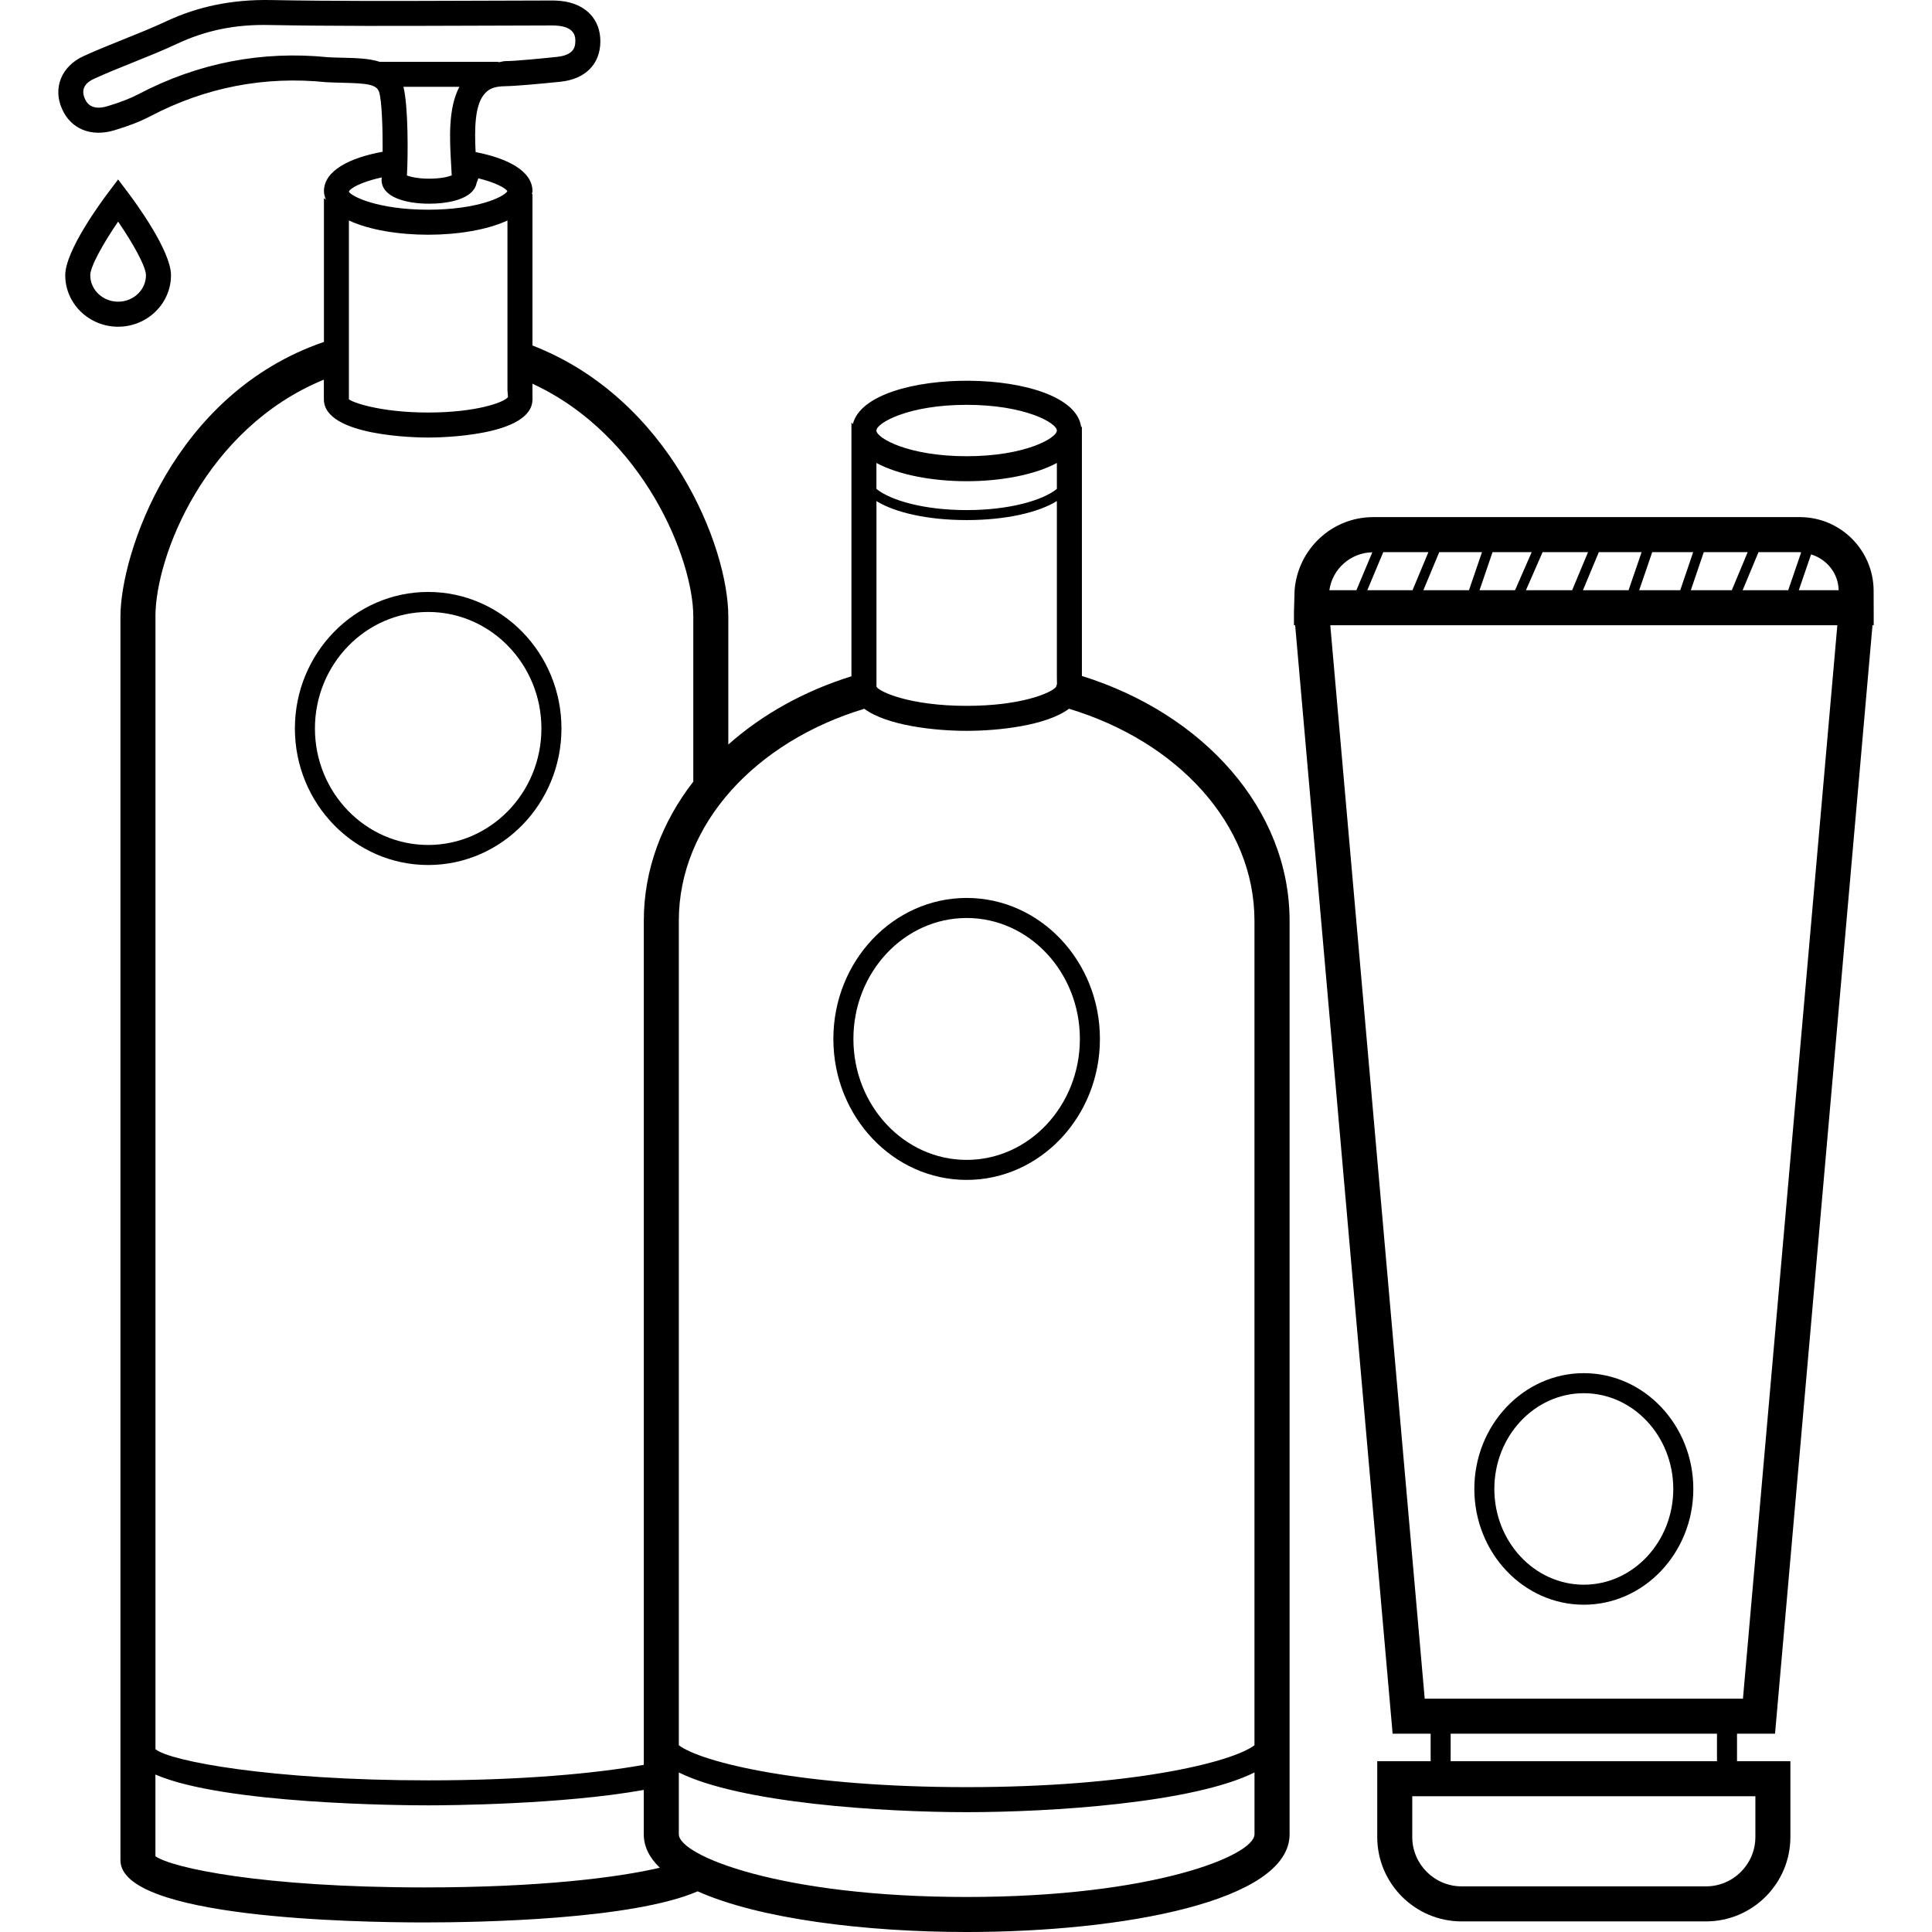 <?xml version="1.0" encoding="UTF-8"?> <svg xmlns="http://www.w3.org/2000/svg" xmlns:xlink="http://www.w3.org/1999/xlink" fill="#000000" height="800px" width="800px" version="1.1" id="Layer_1" viewBox="0 0 218.936 218.936" xml:space="preserve"> <g> <g> <g> <path d="M122.601,76.6V48.324c-0.024,0.032-0.056,0.06-0.08,0.092c-0.844-6.908-24.252-7.024-25.876-0.352 c-0.048-0.072-0.116-0.124-0.16-0.196v28.768c-5.372,1.676-10.136,4.344-13.952,7.736v-14.5c0-7.892-6.596-24.664-22.192-30.72 v-17.2c-0.028,0.024-0.056,0.052-0.084,0.076c0.016-0.124,0.084-0.228,0.084-0.356c0-2.304-2.844-3.744-6.444-4.436 c-0.128-2.596-0.128-5.416,1.092-6.692c0.504-0.532,1.12-0.756,2.272-0.776c1.092-0.012,3.872-0.26,6.268-0.508 c2.812-0.296,4.496-2,4.504-4.568c0.008-2.54-1.704-4.296-4.472-4.584c-0.628-0.064-1.26-0.06-1.9-0.048l-9.348,0.028 C45.089,0.112,37.865,0.14,30.645,0.004c-4.32-0.068-8.176,0.708-11.812,2.412c-1.572,0.736-3.188,1.384-4.808,2.032 c-1.532,0.616-3.068,1.232-4.564,1.916C6.973,7.5,5.969,9.952,7.021,12.328c1.016,2.296,3.292,3.232,5.952,2.432 c1.656-0.5,2.94-1,4.044-1.58c6.236-3.272,12.932-4.588,19.968-3.864c0.656,0.032,1.288,0.048,1.892,0.064 c2.68,0.064,3.8,0.172,4.084,1.044c0.312,0.968,0.416,4.196,0.4,6.772c-3.7,0.676-6.652,2.124-6.652,4.472 c0,0.344,0.104,0.652,0.22,0.96c-0.068-0.064-0.16-0.112-0.22-0.176v16.296c-17.076,5.84-23.06,24.056-23.06,31.124v140.932 c0,6.54,26.364,7.048,34.444,7.048c6.28,0,23.556-0.316,30.964-3.524c7.008,3.128,19.016,4.608,30.492,4.608 c17.62,0,36.588-3.468,36.588-11.076V104.332C146.129,91.688,136.341,80.88,122.601,76.6z M99.321,56.786 c2.14,1.315,5.839,2.15,10.22,2.15c4.384,0,8.08-0.836,10.224-2.152v19.748l0.012,0.996c-0.032,0.116-0.072,0.22-0.112,0.328 c-0.608,0.704-4.004,2.132-10.12,2.132c-6.484,0-9.948-1.616-10.224-2.176V56.786z M109.541,45.876 c6.64,0,10.224,2.064,10.224,2.912c0,0.848-3.584,2.912-10.224,2.912c-6.64,0-10.224-2.068-10.224-2.912 C99.317,47.944,102.901,45.876,109.541,45.876z M99.317,52.464c2.516,1.356,6.368,2.068,10.224,2.068 c3.856,0,7.704-0.712,10.224-2.068v2.94c-1.604,1.296-5.36,2.4-10.224,2.4c-4.86,0-8.62-1.104-10.224-2.4V52.464z M57.565,44.996 c-0.416,0.592-3.596,1.752-9.044,1.752s-8.624-1.16-8.984-1.504v-20.26c2.312,1.084,5.7,1.616,8.984,1.616 s6.668-0.532,8.984-1.616v19.22L57.565,44.996z M43.041,7.004v0.004c-1.212-0.392-2.668-0.428-4.104-0.464 c-0.576-0.012-1.176-0.028-1.736-0.056c-7.536-0.764-14.764,0.644-21.504,4.18c-0.936,0.492-2.064,0.928-3.54,1.372 c-1.908,0.564-2.388-0.512-2.544-0.864c-0.54-1.216,0.26-1.892,1.028-2.24c1.456-0.668,2.948-1.264,4.44-1.864 c1.668-0.668,3.332-1.336,4.952-2.096c3.276-1.536,6.644-2.236,10.556-2.14c7.244,0.132,14.488,0.104,21.732,0.08l9.392-0.028 c0.524-0.004,1.044-0.02,1.556,0.032c1.936,0.2,1.932,1.328,1.928,1.752c0,0.724-0.228,1.58-2.108,1.776 c-1.16,0.124-4.72,0.484-5.804,0.476c-0.268,0-0.476,0.096-0.728,0.12c-0.068-0.012-0.132-0.04-0.2-0.04H43.041z M51.121,18.62 c0.024,0.432,0.048,0.856,0.068,1.256c-0.424,0.168-1.296,0.372-2.552,0.372c-1.228,0-2.088-0.196-2.524-0.36 c0.132-2.18,0.16-7.856-0.396-10.048h6.34C50.769,12.284,50.953,15.744,51.121,18.62z M43.257,20.104 c-0.008,0.08-0.012,0.196-0.02,0.26c0,2.004,2.792,2.72,5.404,2.72c1.96,0,4.02-0.404,4.928-1.452l0.116-0.148 c0.164-0.224,0.272-0.476,0.328-0.756l0.196-0.52c1.932,0.472,3.072,1.092,3.284,1.46c-0.372,0.64-3.376,2.096-8.968,2.096 c-5.748,0-8.76-1.536-8.992-2.048C39.673,21.336,40.945,20.608,43.257,20.104z M36.701,43.024v2.22 c0,4.216,10.608,4.34,11.82,4.34c1.212,0,11.82-0.124,11.82-4.34v-1.76c12.648,5.848,18.224,19.924,18.224,26.388v18.704 c-3.548,4.568-5.608,9.968-5.608,15.76v95.656c-5.396,0.972-13.776,1.76-24.432,1.76c-17.796,0-29.348-2.188-30.908-3.536V69.872 h-0.004C17.613,63.016,23.285,48.52,36.701,43.024z M48.089,213.884c-18.424,0-28.604-2.216-30.476-3.532v-9.26 c7.724,3.368,28.108,3.492,30.908,3.492c2.2,0,15.192-0.088,24.432-1.748v5.028c0,1.404,0.652,2.664,1.816,3.788 C70.057,212.764,61.197,213.884,48.089,213.884z M142.161,207.86c0,2.412-11.512,7.108-32.62,7.108 c-21.108,0-32.616-4.696-32.616-7.108v-7.004c6.96,3.464,23.044,4.5,32.616,4.5c9.572,0,25.66-1.036,32.62-4.5V207.86z M142.161,197.772c-2.576,1.944-13.972,4.748-32.62,4.748c-18.644,0-30.04-2.804-32.616-4.748v-93.44 c0-10.964,8.752-20.312,21.02-24.012c2.572,1.912,8,2.5,11.596,2.5s9.028-0.588,11.6-2.504 c12.268,3.7,21.016,13.052,21.016,24.012v93.444H142.161z"></path> <path d="M109.541,101.756c-8.328,0-15.104,7.168-15.104,15.976c0,8.808,6.776,15.976,15.104,15.976s15.104-7.168,15.104-15.976 C124.645,108.924,117.869,101.756,109.541,101.756z M109.541,131.44c-7.08,0-12.832-6.148-12.832-13.708 c0-7.556,5.756-13.704,12.832-13.704c7.08,0,12.832,6.148,12.832,13.704C122.373,125.292,116.617,131.44,109.541,131.44z"></path> <path d="M19.377,31.188c0-2.776-4.048-8.276-4.86-9.352l-1.132-1.5l-1.132,1.5c-0.812,1.076-4.86,6.576-4.86,9.352 c0,3.216,2.688,5.836,5.992,5.836C16.689,37.024,19.377,34.404,19.377,31.188z M13.385,34.188c-1.74,0-3.156-1.344-3.156-3 c0-0.992,1.488-3.644,3.156-6.072c1.668,2.428,3.156,5.084,3.156,6.072C16.541,32.844,15.125,34.188,13.385,34.188z"></path> <path d="M212.321,66.884c-0.048-4.576-3.776-8.284-8.364-8.284h-48.344c-4.712,0-8.548,3.664-8.908,8.284l-0.072,2.444v1.524 h0.136l11.044,125.612h4.308v3.12h-6.052v8.584c0,5.276,4.292,9.568,9.568,9.568h27.684c5.276,0,9.568-4.292,9.568-9.568v-8.584 h-6.048v-3.12h4.308l11.044-125.612h0.136v-1.548L212.321,66.884z M203.957,62.568c0.056,0,0.1,0.028,0.152,0.032l-1.468,4.284 h-5.164l1.8-4.316H203.957z M198.049,62.568l-1.8,4.316h-4.644l1.468-4.316H198.049z M191.873,62.568l-1.468,4.316h-4.652 l1.48-4.316H191.873z M186.029,62.568l-1.48,4.316h-5.168l1.8-4.316H186.029z M179.957,62.568l-1.8,4.316h-5.236l1.888-4.316 H179.957z M173.573,62.568l-1.888,4.316h-4.024l1.476-4.316H173.573z M167.941,62.568l-1.476,4.316h-5.168l1.8-4.316H167.941z M156.753,62.568h5.116l-1.8,4.316h-5.124L156.753,62.568z M155.513,62.584l-1.804,4.3h-3.064 C150.985,64.48,153.033,62.636,155.513,62.584z M198.921,203.552v4.616c0,3.084-2.512,5.596-5.596,5.596h-27.688 c-3.088,0-5.6-2.512-5.6-5.596v-4.616H198.921z M164.389,199.584v-3.12h30.18v3.12H164.389z M197.513,192.496h-36.064 l-10.7-121.644h57.46L197.513,192.496z M203.841,66.884l1.392-4.06c1.772,0.548,3.088,2.124,3.124,4.06H203.841z"></path> <path d="M179.481,181.848c6.84,0,12.408-5.888,12.408-13.12s-5.568-13.12-12.408-13.12c-6.84,0-12.408,5.884-12.408,13.12 C167.073,175.964,172.637,181.848,179.481,181.848z M179.481,157.88c5.588,0,10.136,4.868,10.136,10.848 c0,5.984-4.548,10.852-10.136,10.852c-5.592,0-10.14-4.868-10.14-10.852C169.341,162.744,173.889,157.88,179.481,157.88z"></path> <path d="M48.521,98.024c8.328,0,15.104-6.944,15.104-15.472c0-8.532-6.776-15.472-15.104-15.472s-15.104,6.94-15.104,15.472 C33.417,91.08,40.193,98.024,48.521,98.024z M48.521,69.348c7.076,0,12.832,5.92,12.832,13.204c0,7.28-5.756,13.2-12.832,13.2 s-12.832-5.92-12.832-13.2C35.689,75.272,41.445,69.348,48.521,69.348z"></path> </g> </g> </g> </svg> 